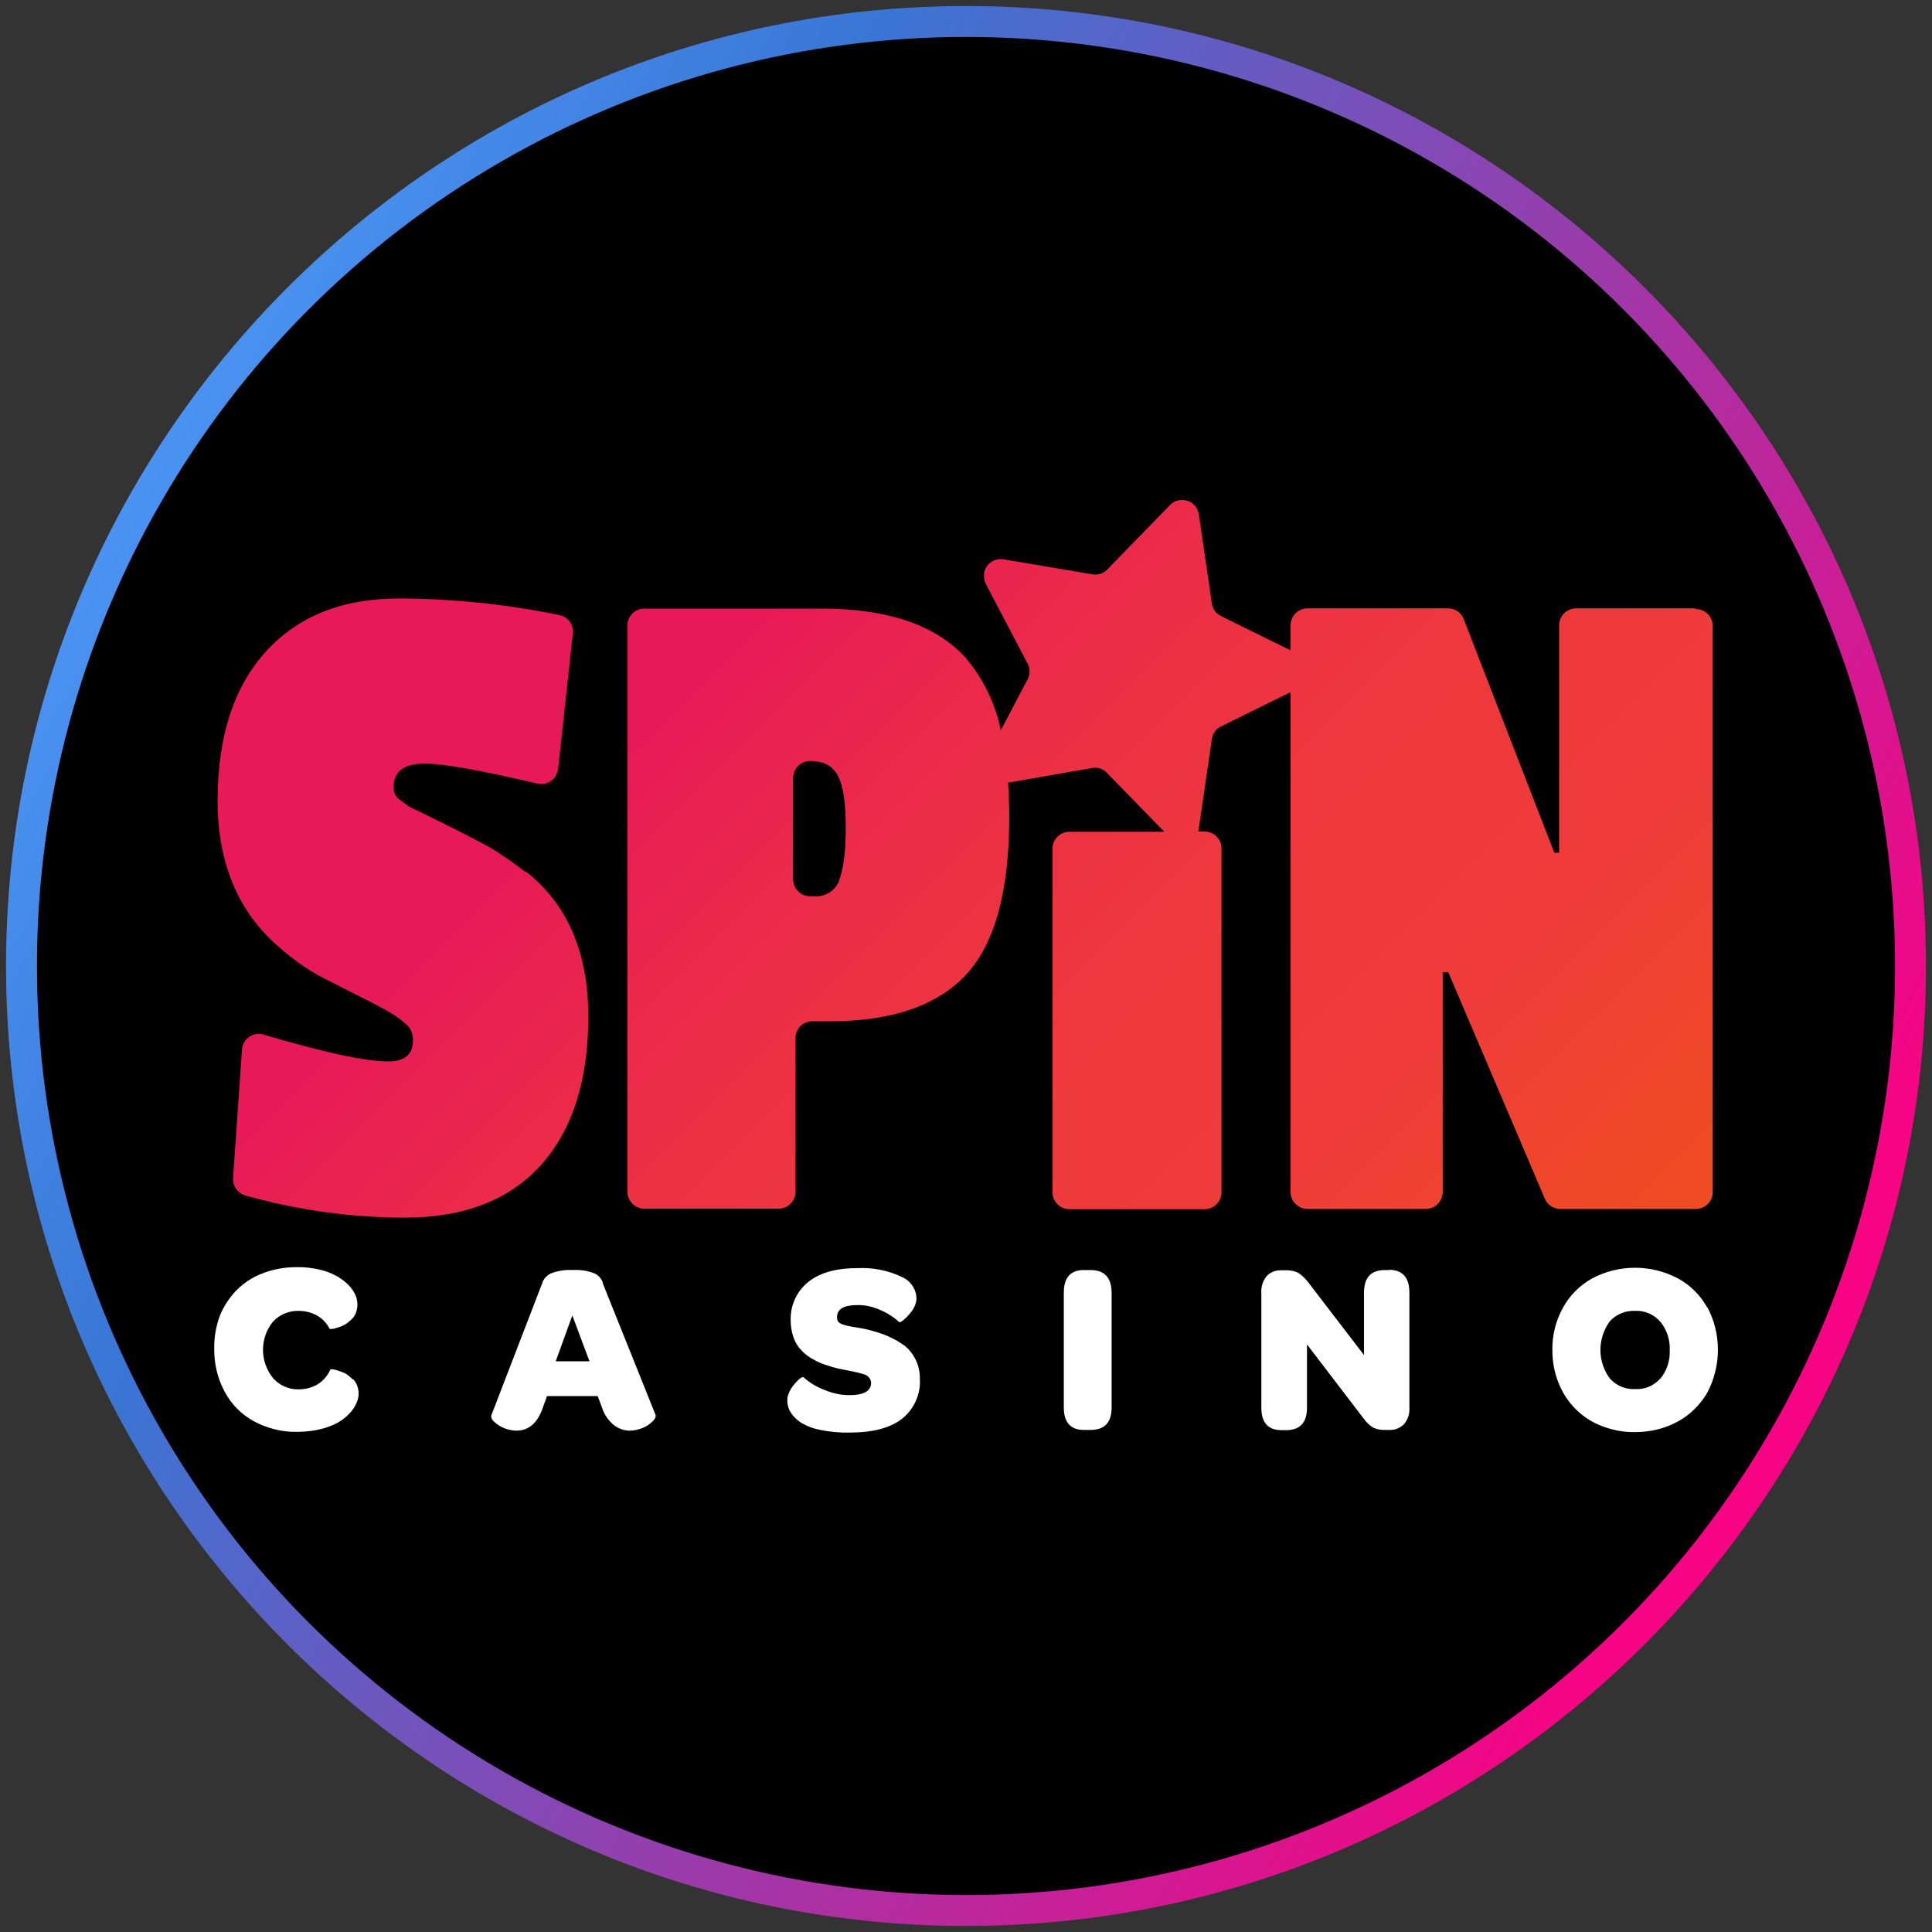 <?xml version="1.0" encoding="UTF-8"?>
<svg id="Layer_1" data-name="Layer 1" xmlns="http://www.w3.org/2000/svg" width="80" height="80" xmlns:xlink="http://www.w3.org/1999/xlink" viewBox="0 0 80 80">
  <rect x="0" y="0" width="80" height="80" fill="#333333" stroke="none"/>
  <defs>
    <style>
      .cls-1 {
        fill: url(#linear-gradient-2);
      }

      .cls-2 {
        fill: #fff;
      }

      .cls-3 {
        fill: url(#linear-gradient);
      }
    </style>
    <linearGradient id="linear-gradient" x1="1.96" y1="62.15" x2="78.46" y2="19.62" gradientTransform="translate(0 81) scale(1 -1)" gradientUnits="userSpaceOnUse">
      <stop offset="0" stop-color="#4e99f8"/>
      <stop offset=".24" stop-color="#3976d5"/>
      <stop offset=".92" stop-color="#f60483"/>
    </linearGradient>
    <linearGradient id="linear-gradient-2" x1="20.44" y1="4889.15" x2="61.74" y2="4930.44" gradientTransform="translate(0 -4871.62)" gradientUnits="userSpaceOnUse">
      <stop offset=".23" stop-color="#e71958"/>
      <stop offset=".23" stop-color="#e71a57"/>
      <stop offset=".41" stop-color="#ec2d47"/>
      <stop offset=".59" stop-color="#ee383d"/>
      <stop offset=".78" stop-color="#ef3c3a"/>
      <stop offset=".98" stop-color="#ef4c23"/>
    </linearGradient>
  </defs>
  <g>
    <path id="mansion" class="cls-3" d="M40,79.75C18.08,79.75.25,61.92.25,40S18.08.25,40,.25s39.75,17.83,39.75,39.75-17.83,39.75-39.75,39.75ZM40,2.81C19.49,2.81,2.81,19.49,2.81,40s16.68,37.19,37.19,37.19,37.19-16.68,37.19-37.19S60.51,2.81,40,2.81Z"/>
    <circle cx="40" cy="40" r="38.47"/>
  </g>
  <g>
    <path class="cls-1" d="M21.76,36.11c-.45-.35-.92-.68-1.41-.98-.34-.2-.85-.46-1.52-.8l-1.19-.59c-.12-.06-.28-.14-.46-.22-.14-.06-.27-.13-.38-.22-.06-.05-.17-.12-.3-.22-.14-.12-.22-.31-.2-.5,0-.64.43-.96,1.29-.96.78,0,2.33.28,4.67.83.37.08.74-.15.83-.52,0-.03.01-.06.02-.09l.61-5.62c.03-.35-.2-.68-.55-.75-2.19-.45-4.41-.68-6.64-.69-2.36,0-4.2.74-5.53,2.21s-1.99,3.53-1.99,6.16c0,2.64.88,4.69,2.65,6.16.46.4.96.76,1.49,1.06.42.22.94.49,1.56.8s1.09.55,1.41.74c.26.15.51.33.73.53.17.17.26.4.25.64,0,.58-.34.87-1.03.87-.94,0-2.66-.37-5.16-1.11-.36-.11-.75.09-.86.46,0,0,0,0,0,0-.02.05-.03.1-.03.15l-.37,5.33c-.02.33.19.63.5.72,2.16.61,4.39.92,6.63.92,2.44,0,4.31-.73,5.62-2.18,1.3-1.45,1.96-3.5,1.96-6.14,0-2.65-.86-4.65-2.58-6.01ZM70.23,25.19h-4.97c-.38,0-.7.31-.7.7v9.42h-.2l-3.75-9.67c-.1-.27-.36-.45-.65-.45h-5.82c-.38,0-.7.31-.7.7v1.04l-2.88-1.42c-.21-.1-.35-.3-.38-.52l-.54-3.7c-.06-.38-.42-.64-.8-.58-.15.02-.29.09-.39.2l-2.6,2.67c-.16.17-.39.24-.62.2l-3.68-.62c-.38-.06-.74.19-.8.57-.02.15,0,.3.06.43l1.74,3.32c.11.2.11.45,0,.65l-1.11,2.11c-.23-1.12-.74-2.17-1.49-3.04-1.24-1.33-3.21-2-5.93-2h-7.34c-.38,0-.7.31-.7.7h0v23.45c0,.38.31.7.7.7h5.56c.38,0,.7-.31.7-.7h0v-6.37c0-.38.31-.69.69-.69h.73c2.56,0,4.44-.64,5.64-1.93,1.2-1.29,1.79-3.47,1.79-6.54,0-.49-.02-.96-.05-1.41l3.49-.61c.23-.04.47.04.62.22l2.36,2.42h-3.93c-.38,0-.7.31-.7.7v14.23c0,.38.31.7.7.7h5.6c.38,0,.7-.31.7-.7v-14.24c0-.38-.31-.69-.69-.7,0,0,0,0,0,0h-.28s.03-.09.03-.13l.54-3.7c.03-.23.17-.42.38-.52l2.88-1.42v20.7c0,.38.31.7.7.7h4.9c.38,0,.69-.31.7-.69,0,0,0,0,0,0h0v-9.11h.23l4,9.38c.11.26.36.42.64.42h5.61c.38,0,.7-.31.7-.69,0,0,0,0,0,0h0v-23.45c0-.38-.31-.7-.7-.7h-.01ZM34.75,36.47c-.17.42-.59.68-1.04.64h-.17c-.38,0-.7-.31-.7-.7h0v-4.2c0-.38.31-.69.69-.7,0,0,0,0,0,0,.58,0,.97.21,1.18.64.22.44.31,1.15.31,2.16s-.11,1.73-.28,2.15Z"/>
    <path class="cls-2" d="M14.62,57.13c-.07-.07-.14-.13-.22-.19-.07-.06-.16-.1-.25-.13-.08-.03-.16-.06-.23-.08-.06-.02-.11-.03-.17-.03h-.07c-.1.25-.28.46-.51.61-.24.15-.52.22-.81.22-.4.01-.78-.16-1.05-.46-.56-.69-.56-1.67,0-2.35.27-.29.66-.45,1.06-.44.27,0,.54.07.77.2.22.13.4.32.51.55h.07c.06,0,.12-.01.17-.03l.22-.07c.09-.03.17-.08.25-.13.08-.06.15-.12.22-.19.07-.07.13-.16.16-.26.04-.11.06-.22.06-.33,0-.13-.03-.27-.08-.39-.07-.15-.16-.29-.28-.41-.14-.15-.31-.27-.48-.37-.23-.13-.47-.22-.73-.28-.32-.07-.64-.11-.96-.1-.47,0-.94.08-1.38.25-.41.15-.78.39-1.09.7-.3.31-.54.67-.7,1.07-.16.44-.24.91-.23,1.38,0,.62.14,1.22.44,1.77.27.51.69.93,1.2,1.21.54.29,1.15.45,1.77.44.33,0,.66-.03.98-.11.26-.06.51-.15.74-.28.18-.1.34-.23.48-.38.12-.12.21-.27.28-.42.06-.13.09-.26.09-.4,0-.22-.08-.43-.23-.6h0ZM24.97,53.14c-.05-.18-.18-.33-.35-.41-.28-.11-.59-.16-.9-.14-.31-.02-.62.03-.91.14-.17.08-.31.23-.36.41l-2.11,5.48v.04c.01.08.05.15.11.2.25.24.58.37.93.38.51,0,.87-.31,1.09-.93l.18-.5h2.1l.18.48c.09.29.27.54.5.73.19.14.42.22.65.22.19,0,.38-.05.55-.12.15-.06.29-.16.41-.28.06-.05.1-.13.11-.2v-.04l-2.19-5.46ZM23.01,56.37l.69-1.9.71,1.9h-1.39ZM37.45,55.72c-.22-.16-.45-.29-.7-.4-.29-.12-.59-.21-.89-.28-.1-.02-.23-.05-.38-.07s-.28-.05-.34-.06c-.08-.02-.17-.04-.25-.07-.07-.02-.13-.06-.18-.11-.04-.05-.05-.12-.05-.19,0-.34.28-.5.87-.5.31,0,.63.07.91.2.29.12.56.29.8.51.03,0,.06-.01.09-.03.06-.04.12-.09.18-.15.07-.07.14-.14.2-.22.07-.08.13-.18.17-.28.04-.1.07-.21.07-.32-.02-.39-.26-.73-.62-.88-.57-.27-1.19-.39-1.82-.36-.89,0-1.57.19-2.05.58-.48.39-.74.98-.72,1.59,0,.24.04.48.12.71.07.2.18.38.33.53.14.15.31.28.49.37.18.11.38.19.58.25.21.07.43.13.65.17l.31.06.28.06c.07.02.15.04.22.06.07.02.13.04.19.08.04.03.08.07.11.12.03.05.05.11.05.17,0,.34-.3.51-.9.51-.36,0-.71-.08-1.04-.22-.32-.12-.61-.3-.87-.53-.03,0-.06.01-.09.03-.06.04-.12.09-.17.15-.07.07-.13.14-.19.22-.06.09-.12.18-.15.28-.04.09-.06.18-.06.28,0,.18.04.35.14.5.11.18.26.32.43.43.25.15.52.25.8.3.39.08.8.12,1.2.11.97,0,1.69-.19,2.18-.57.5-.4.78-1.02.74-1.66,0-.27-.05-.54-.17-.78-.11-.23-.27-.43-.46-.59h0ZM45.16,52.59h-.28c-.55,0-.83.31-.83.94v4.75c0,.62.28.93.83.93h.28c.58,0,.87-.31.87-.93v-4.74c0-.63-.29-.95-.87-.95ZM57.52,52.59h-.17c-.58,0-.87.31-.87.94v2.58l-2.33-3.04c-.11-.14-.25-.27-.4-.37-.16-.07-.33-.11-.5-.1h-.19c-.23-.01-.45.07-.61.24-.16.2-.24.45-.22.7v4.75c0,.62.28.93.84.93h.18c.58,0,.87-.31.87-.93v-2.62l2.37,3.1c.1.14.23.26.38.35.16.07.33.1.51.09h.16c.22.01.44-.08.6-.24.16-.2.24-.44.22-.7v-4.74c0-.63-.28-.95-.85-.95ZM70.69,54.14c-.28-.51-.7-.93-1.22-1.21-1.11-.58-2.43-.58-3.53,0-.51.28-.94.7-1.22,1.22-.3.54-.45,1.14-.44,1.75,0,.47.08.93.26,1.37.32.82.97,1.47,1.79,1.78.44.17.91.26,1.38.25.62,0,1.22-.14,1.77-.44.51-.28.93-.7,1.22-1.2.58-1.11.58-2.43,0-3.53h0ZM68.75,57.08c-.26.3-.64.46-1.04.44-.4.02-.78-.14-1.05-.44-.52-.7-.52-1.66,0-2.37.27-.29.65-.45,1.05-.43.4-.02.78.15,1.04.45.27.33.41.75.39,1.18.02.43-.12.85-.39,1.18h0Z"/>
  </g>
</svg>